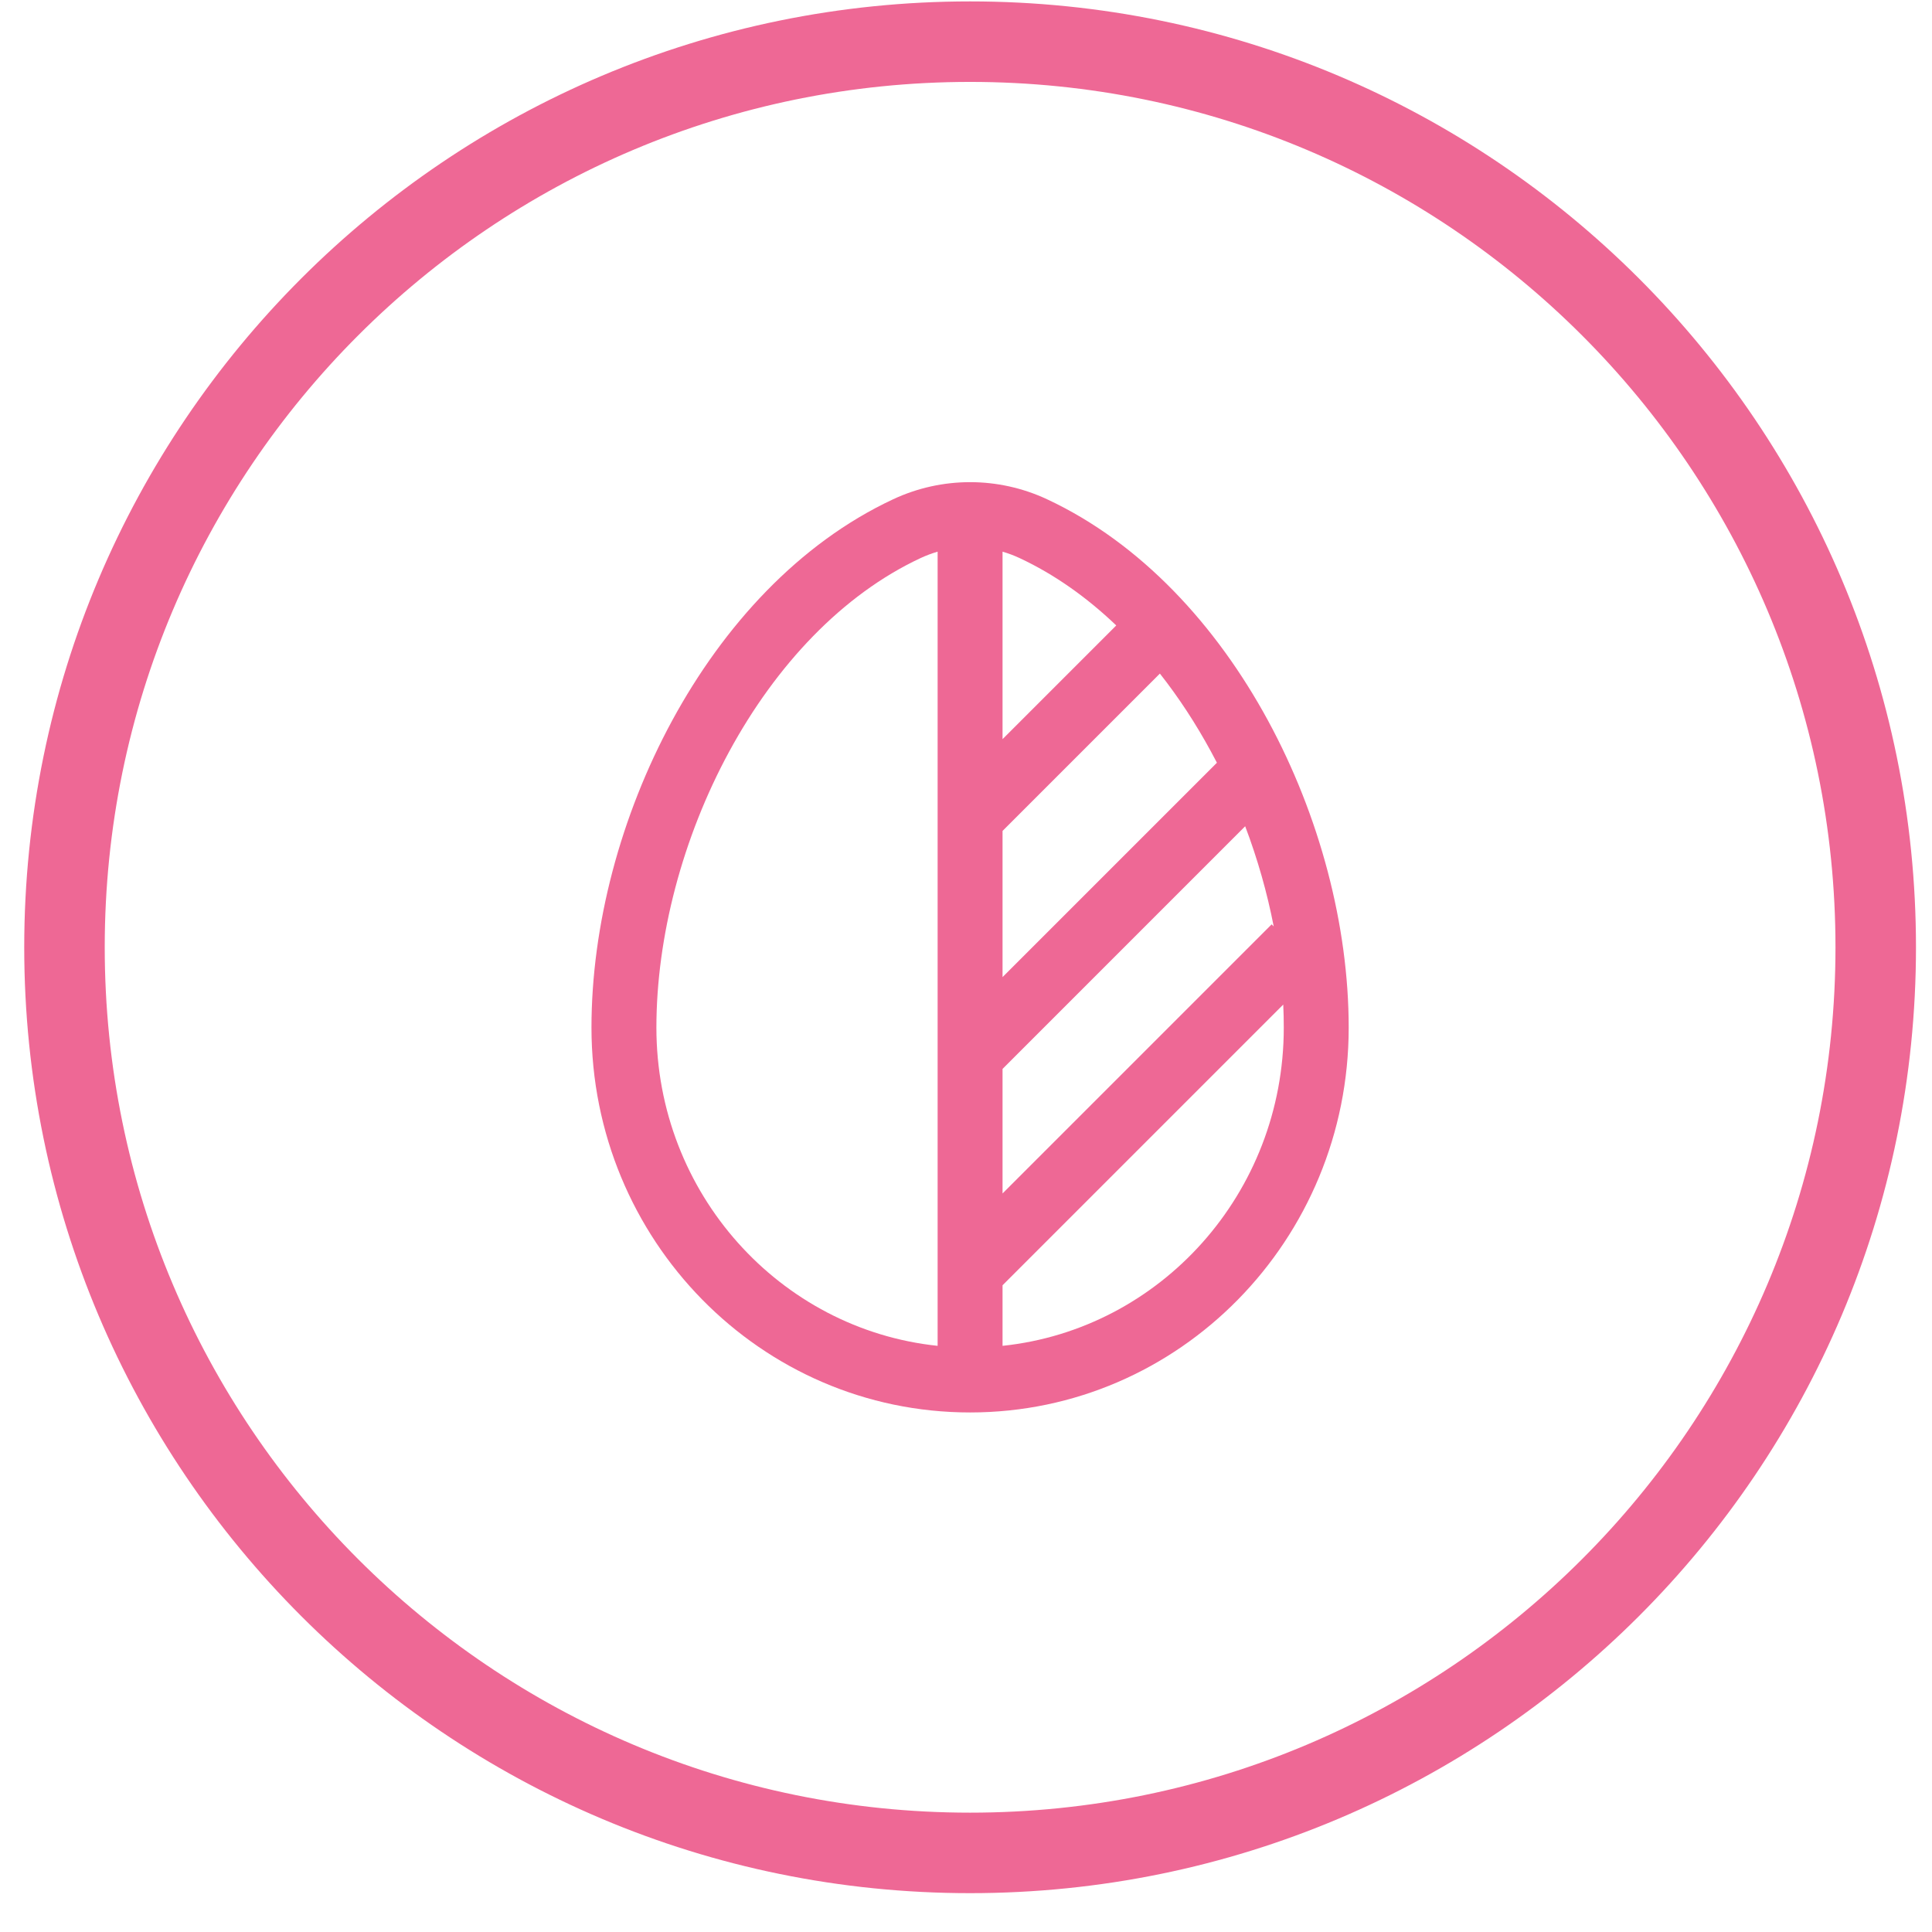 <?xml version="1.0" encoding="UTF-8"?> <svg xmlns="http://www.w3.org/2000/svg" width="48" height="48" viewBox="0 0 48 48" fill="none"><path fill-rule="evenodd" clip-rule="evenodd" d="M24.102 46.035C36.528 46.035 46.602 35.962 46.602 23.535C46.602 11.109 36.528 1.035 24.102 1.035C11.675 1.035 1.602 11.109 1.602 23.535C1.602 35.962 11.675 46.035 24.102 46.035Z" stroke="#EE6895" stroke-width="2"></path><path fill-rule="evenodd" clip-rule="evenodd" d="M22.188 12.405C22.794 12.121 23.448 11.979 24.102 11.979C24.755 11.979 25.409 12.121 26.016 12.405C28.354 13.498 30.223 15.545 31.502 17.9C32.783 20.259 33.508 22.989 33.508 25.531C33.508 30.798 29.31 35.092 24.102 35.092C18.893 35.092 14.695 30.798 14.695 25.531C14.695 22.989 15.42 20.259 16.701 17.9C17.98 15.545 19.849 13.498 22.188 12.405ZM23.295 13.706C23.151 13.748 23.009 13.801 22.87 13.866C20.926 14.774 19.282 16.527 18.118 18.67C16.956 20.81 16.308 23.277 16.308 25.531C16.308 29.655 19.38 33.026 23.295 33.437V13.706ZM24.908 13.706V18.364L27.733 15.539C27.003 14.841 26.197 14.27 25.333 13.866C25.194 13.801 25.052 13.748 24.908 13.706ZM28.817 16.735L24.908 20.644V24.276L30.234 18.95C30.185 18.856 30.136 18.763 30.085 18.67C29.71 17.979 29.285 17.329 28.817 16.735ZM30.936 20.528L24.908 26.557V29.651L31.594 22.965L31.645 23.017C31.483 22.181 31.245 21.343 30.936 20.528ZM31.882 24.958L24.908 31.932V33.437C28.823 33.026 31.895 29.655 31.895 25.531C31.895 25.341 31.891 25.15 31.882 24.958Z" fill="#EE6895"></path></svg> 